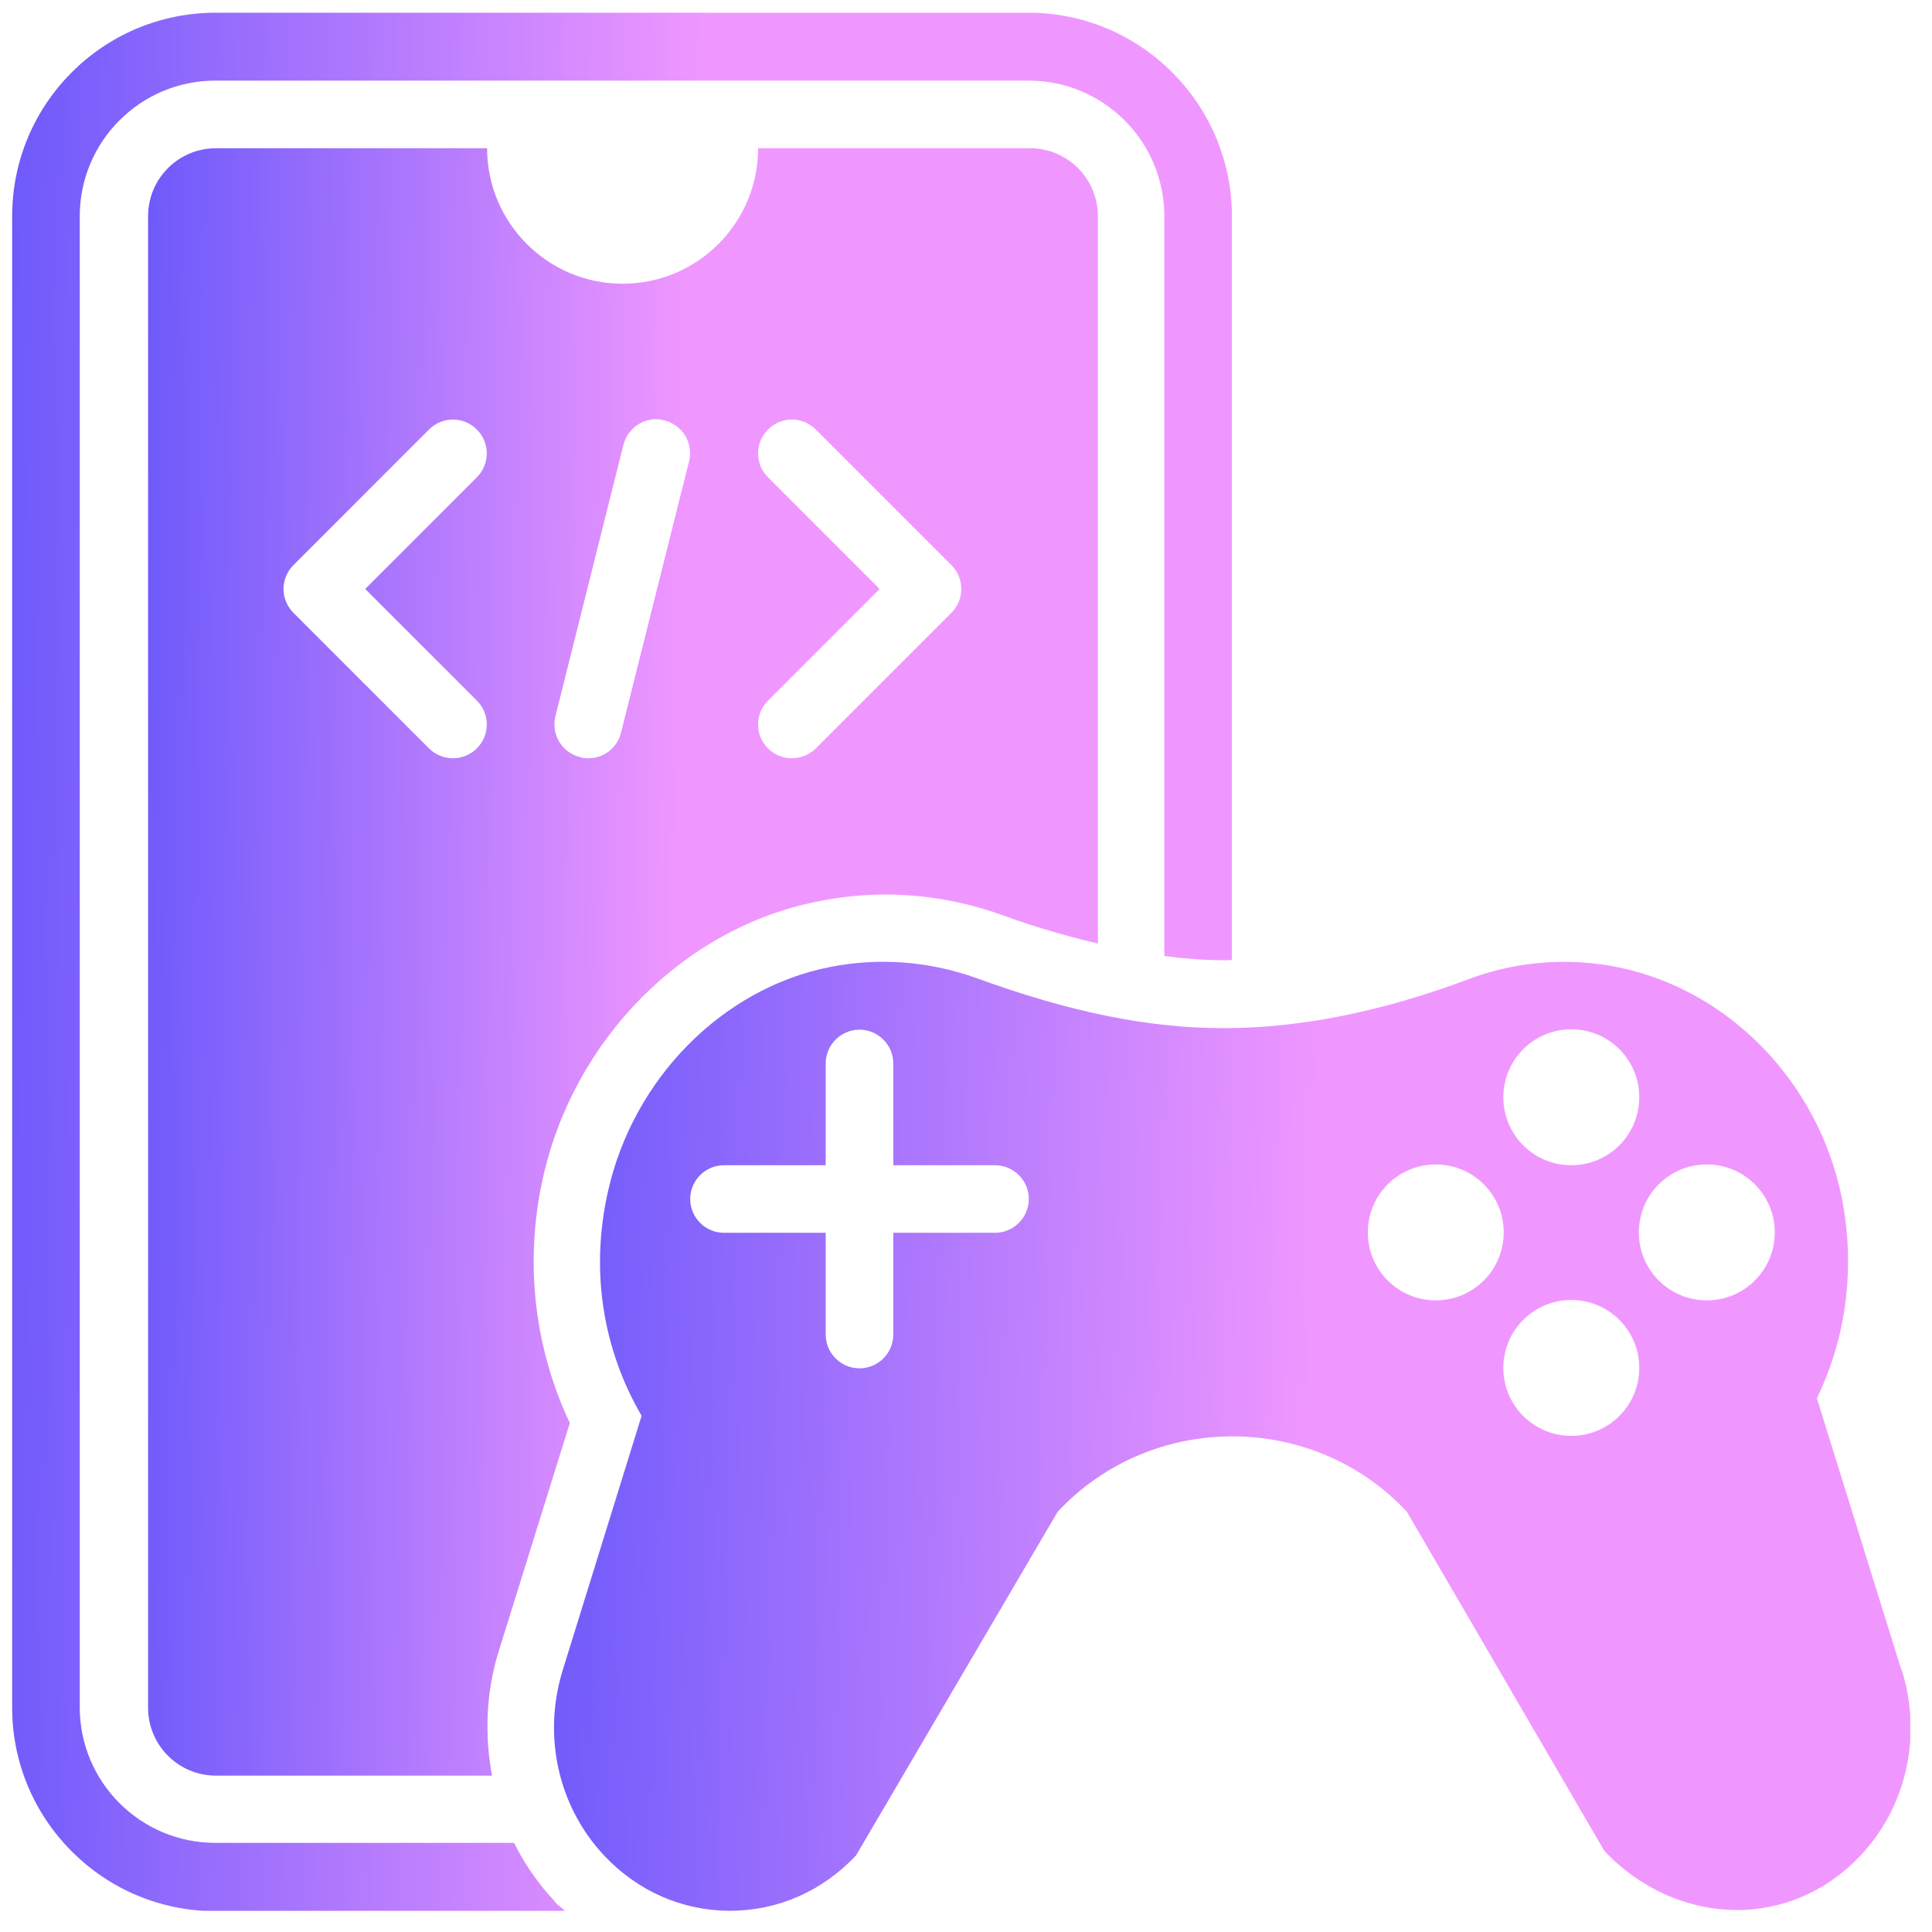 <svg width="57" height="57" viewBox="0 0 57 57" fill="none" xmlns="http://www.w3.org/2000/svg">
<g clip-path="url(#clip0_360_5254)">
<path d="M16.364 56.094C15.883 55.579 15.479 54.997 15.166 54.37H6.351C4.145 54.37 2.353 52.578 2.353 50.371V6.378C2.353 4.171 4.145 2.379 6.351 2.379H30.353C32.559 2.379 34.351 4.171 34.351 6.378V28.206C34.956 28.285 35.55 28.33 36.121 28.33C36.199 28.33 36.278 28.33 36.345 28.319V6.378C36.345 3.074 33.657 0.375 30.342 0.375H6.363C3.047 0.375 0.359 3.063 0.359 6.378V50.383C0.359 53.687 3.047 56.386 6.363 56.386H16.678C16.577 56.285 16.465 56.218 16.364 56.106V56.094Z" fill="url(#paint0_linear_360_5254)"/>
<path d="M56.102 49.285L53.604 41.255C54.399 39.619 54.691 37.749 54.433 35.901C53.884 31.891 50.692 28.744 46.851 28.408C45.641 28.307 44.454 28.464 43.323 28.89C40.791 29.842 38.361 30.334 36.11 30.334C33.859 30.334 31.54 29.853 28.807 28.856C27.43 28.363 25.94 28.24 24.484 28.531C21.303 29.159 18.671 31.835 17.932 35.173C17.417 37.48 17.775 39.787 18.929 41.77L16.599 49.285C16.006 51.211 16.465 53.294 17.82 54.739C18.806 55.792 20.127 56.374 21.539 56.374C22.95 56.374 24.271 55.792 25.257 54.739L31.204 44.603C33.971 41.635 38.742 41.635 41.508 44.603L47.332 54.605C48.374 55.714 49.796 56.352 51.252 56.352C52.137 56.352 53.011 56.106 53.761 55.658C55.911 54.358 56.875 51.738 56.113 49.285H56.102ZM29.356 36.371H26.355V39.373C26.355 39.922 25.907 40.37 25.358 40.37C24.809 40.37 24.361 39.922 24.361 39.373V36.371H21.359C20.811 36.371 20.363 35.923 20.363 35.374C20.363 34.826 20.811 34.378 21.359 34.378H24.361V31.376C24.361 30.827 24.809 30.379 25.358 30.379C25.907 30.379 26.355 30.827 26.355 31.376V34.378H29.356C29.905 34.378 30.353 34.826 30.353 35.374C30.353 35.923 29.905 36.371 29.356 36.371ZM46.358 30.368C47.467 30.368 48.363 31.264 48.363 32.373C48.363 33.482 47.467 34.378 46.358 34.378C45.249 34.378 44.353 33.482 44.353 32.373C44.353 31.264 45.249 30.368 46.358 30.368ZM42.359 38.365C41.251 38.365 40.355 37.469 40.355 36.36C40.355 35.251 41.251 34.355 42.359 34.355C43.468 34.355 44.364 35.251 44.364 36.36C44.364 37.469 43.468 38.365 42.359 38.365ZM46.358 42.363C45.249 42.363 44.353 41.467 44.353 40.358C44.353 39.25 45.249 38.354 46.358 38.354C47.467 38.354 48.363 39.25 48.363 40.358C48.363 41.467 47.467 42.363 46.358 42.363ZM50.356 38.365C49.247 38.365 48.351 37.469 48.351 36.36C48.351 35.251 49.247 34.355 50.356 34.355C51.465 34.355 52.361 35.251 52.361 36.36C52.361 37.469 51.465 38.365 50.356 38.365Z" fill="url(#paint1_linear_360_5254)"/>
<path d="M30.364 4.373H22.367C22.367 6.579 20.575 8.371 18.369 8.371C16.163 8.371 14.371 6.579 14.371 4.373H6.374C5.265 4.373 4.369 5.269 4.369 6.378V50.383C4.369 51.491 5.265 52.387 6.374 52.387H14.516C14.292 51.178 14.337 49.912 14.718 48.703L16.812 41.983C15.759 39.754 15.468 37.222 16.017 34.758C16.924 30.659 20.183 27.366 24.137 26.594C24.787 26.459 25.459 26.392 26.119 26.392C27.284 26.392 28.438 26.594 29.535 26.986C30.543 27.355 31.484 27.624 32.391 27.837V6.378C32.391 5.269 31.495 4.373 30.387 4.373H30.364ZM14.068 20.669C14.46 21.061 14.46 21.688 14.068 22.08C13.878 22.27 13.62 22.371 13.363 22.371C13.105 22.371 12.847 22.27 12.657 22.08L8.659 18.082C8.267 17.69 8.267 17.062 8.659 16.671L12.657 12.672C13.049 12.28 13.676 12.28 14.068 12.672C14.46 13.064 14.46 13.691 14.068 14.083L10.775 17.376L14.068 20.669ZM20.329 13.613L18.324 21.61C18.212 22.069 17.809 22.371 17.361 22.371C17.283 22.371 17.204 22.371 17.115 22.338C16.577 22.203 16.252 21.666 16.387 21.128L18.391 13.131C18.526 12.594 19.063 12.258 19.601 12.403C20.139 12.538 20.463 13.075 20.329 13.613ZM28.068 18.082L24.07 22.08C23.879 22.27 23.622 22.371 23.364 22.371C23.107 22.371 22.849 22.27 22.659 22.08C22.267 21.688 22.267 21.061 22.659 20.669L25.951 17.376L22.659 14.083C22.267 13.691 22.267 13.064 22.659 12.672C23.051 12.28 23.678 12.28 24.07 12.672L28.068 16.671C28.46 17.062 28.46 17.69 28.068 18.082Z" fill="url(#paint2_linear_360_5254)"/>
</g>
<defs>
<linearGradient id="paint0_linear_360_5254" x1="1.006" y1="-68.437" x2="21.757" y2="-68.175" gradientUnits="userSpaceOnUse">
<stop stop-color="#6C59FB"/>
<stop offset="1" stop-color="#F097FF"/>
</linearGradient>
<linearGradient id="paint1_linear_360_5254" x1="17.064" y1="-6.022" x2="40.13" y2="-5.372" gradientUnits="userSpaceOnUse">
<stop stop-color="#6C59FB"/>
<stop offset="1" stop-color="#F097FF"/>
</linearGradient>
<linearGradient id="paint2_linear_360_5254" x1="4.873" y1="-54.615" x2="21.032" y2="-54.429" gradientUnits="userSpaceOnUse">
<stop stop-color="#6C59FB"/>
<stop offset="1" stop-color="#F097FF"/>
</linearGradient>
<clipPath id="clip0_360_5254">
<rect width="56" height="56" fill="white" transform="translate(0.359 0.375)"/>
</clipPath>
</defs>
</svg>
